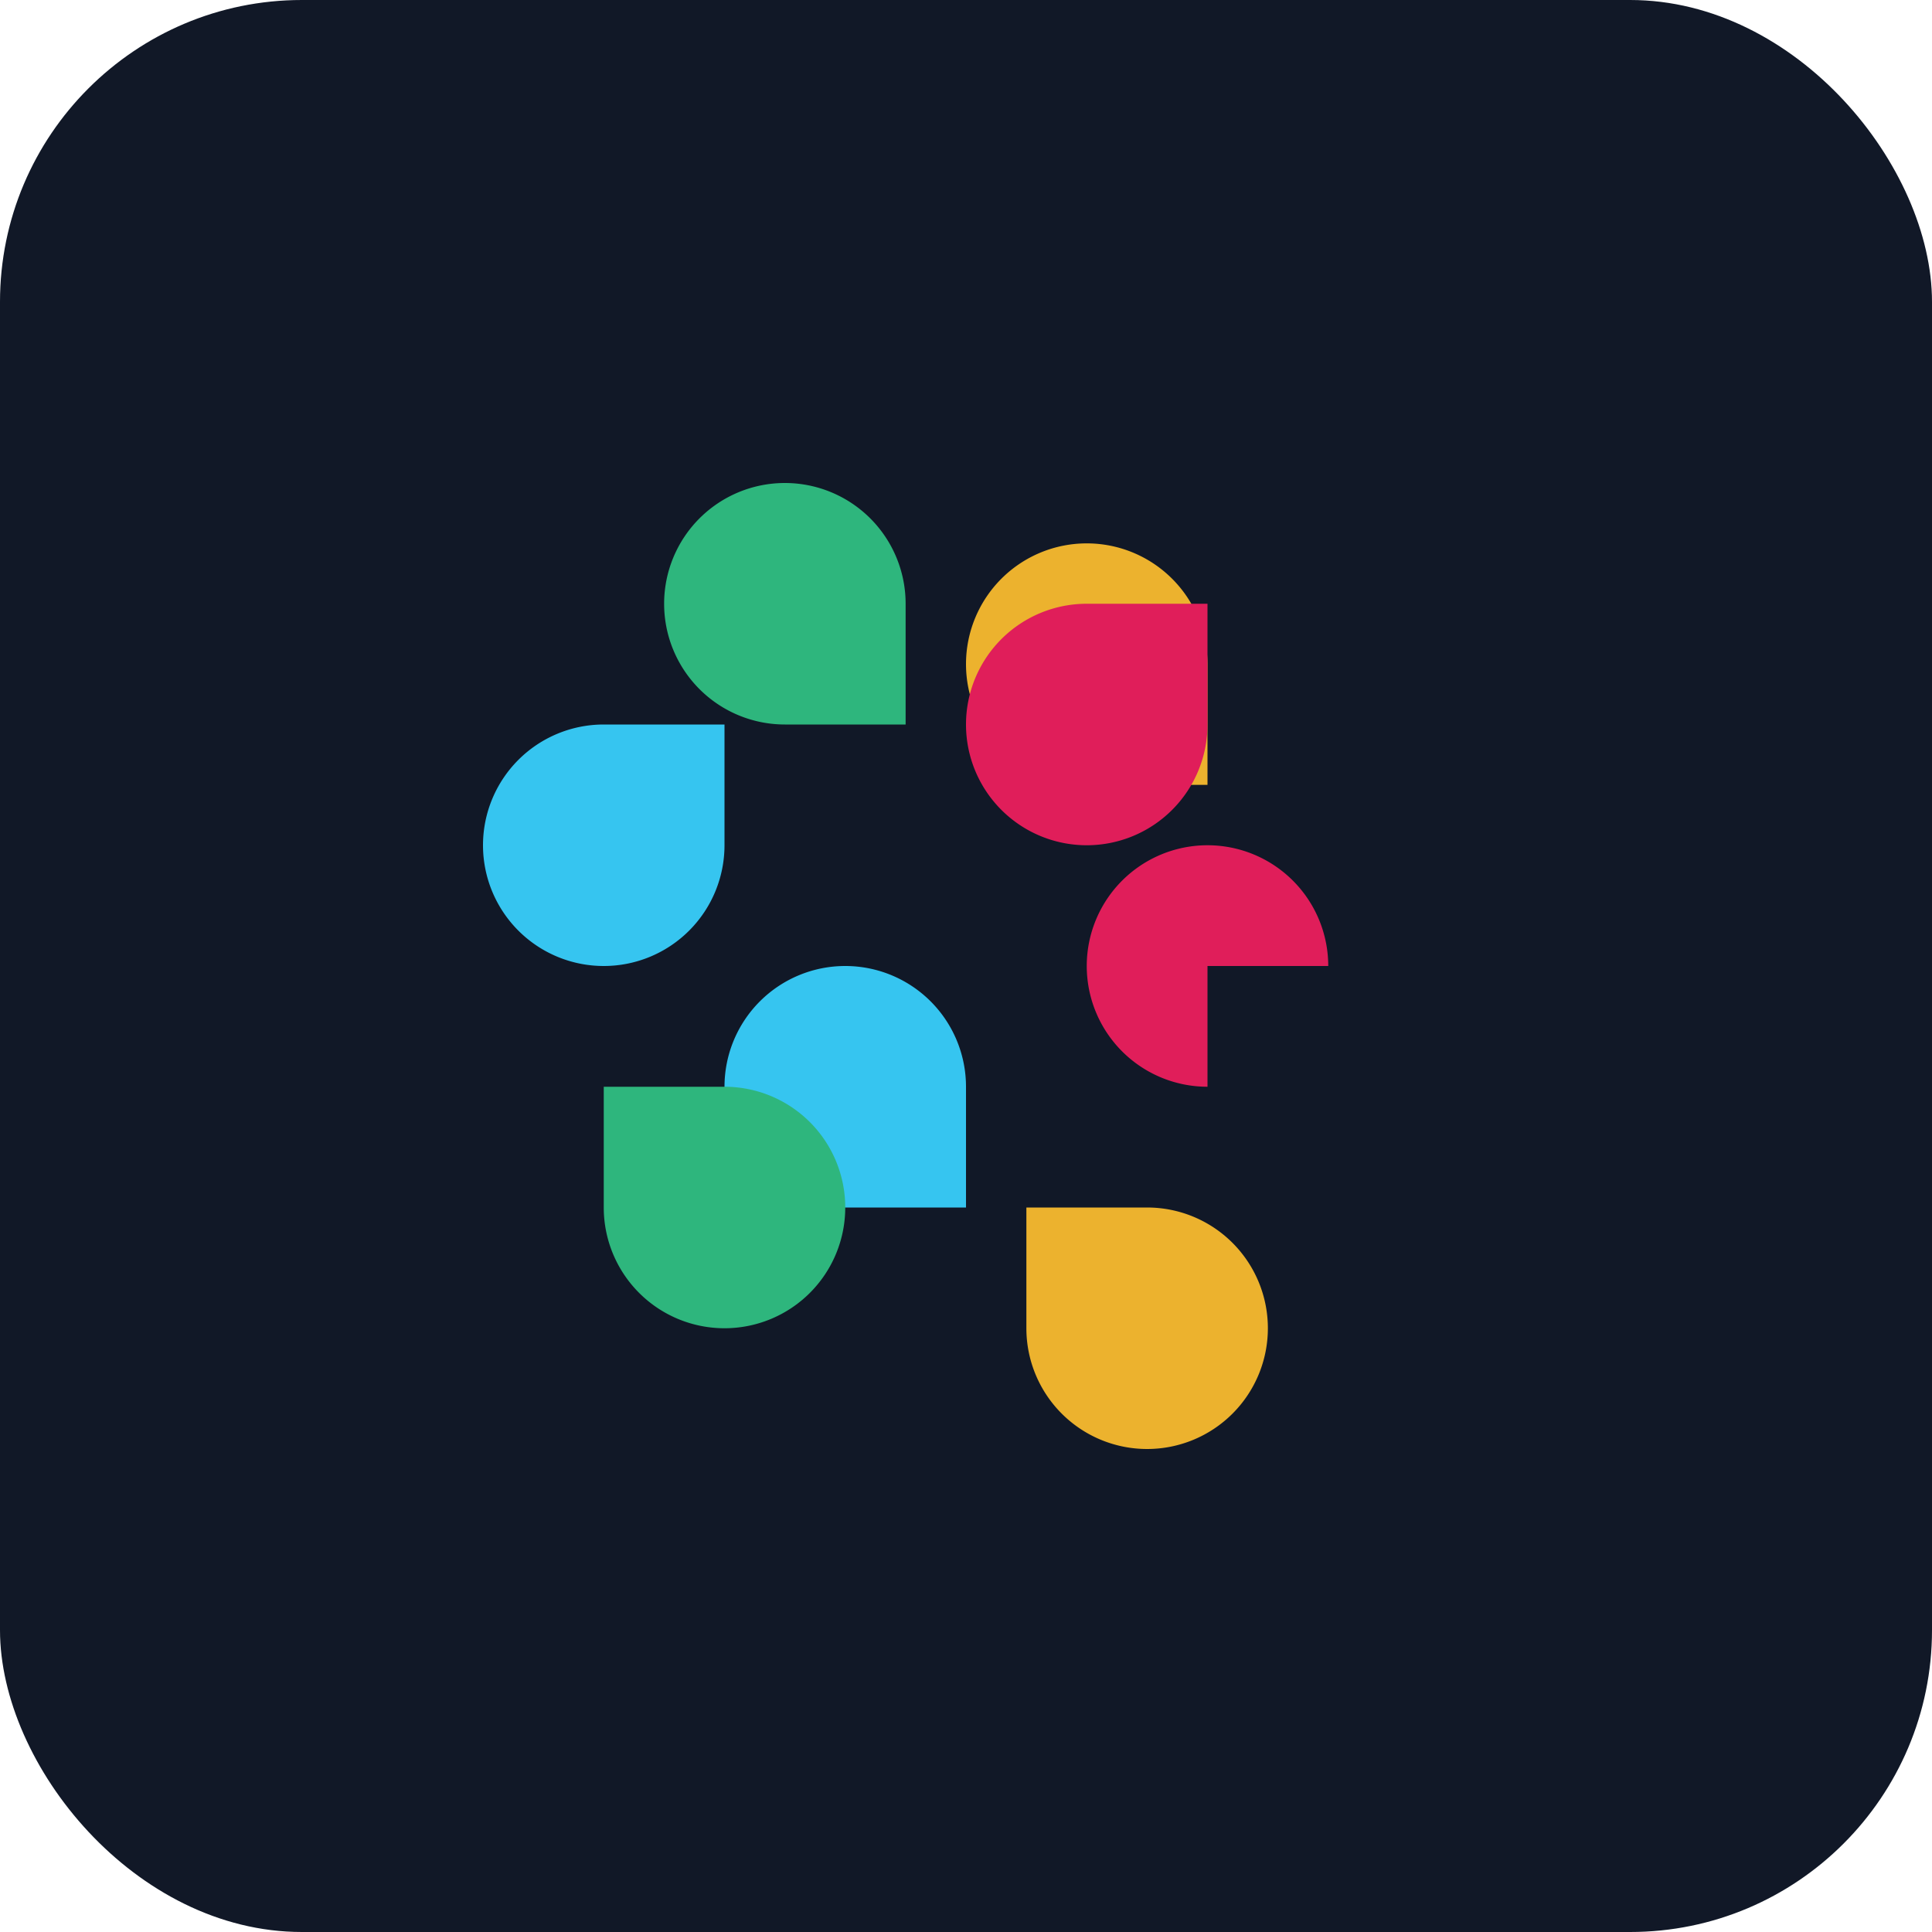 <svg xmlns="http://www.w3.org/2000/svg" width="256" height="256" viewBox="0 0 256 256"><rect width="256" height="256" rx="40" fill="#111827"/><g><path fill="#36C5F0" d="M96 112a16 16 0 1 1-16-16h16v16z"/><path fill="#2EB67D" d="M104 96a16 16 0 1 1 16-16v16h-16z"/><path fill="#ECB22E" d="M144 104a16 16 0 1 1 16-16v16h-16z"/><path fill="#E01E5A" d="M160 144a16 16 0 1 1 16-16h-16v16z"/><path fill="#36C5F0" d="M112 160a16 16 0 1 1 16-16v16h-16z"/><path fill="#2EB67D" d="M96 144a16 16 0 1 1-16 16v-16h16z"/><path fill="#ECB22E" d="M152 160a16 16 0 1 1-16 16v-16h16z"/><path fill="#E01E5A" d="M160 96a16 16 0 1 1-16-16h16v16z"/></g></svg>